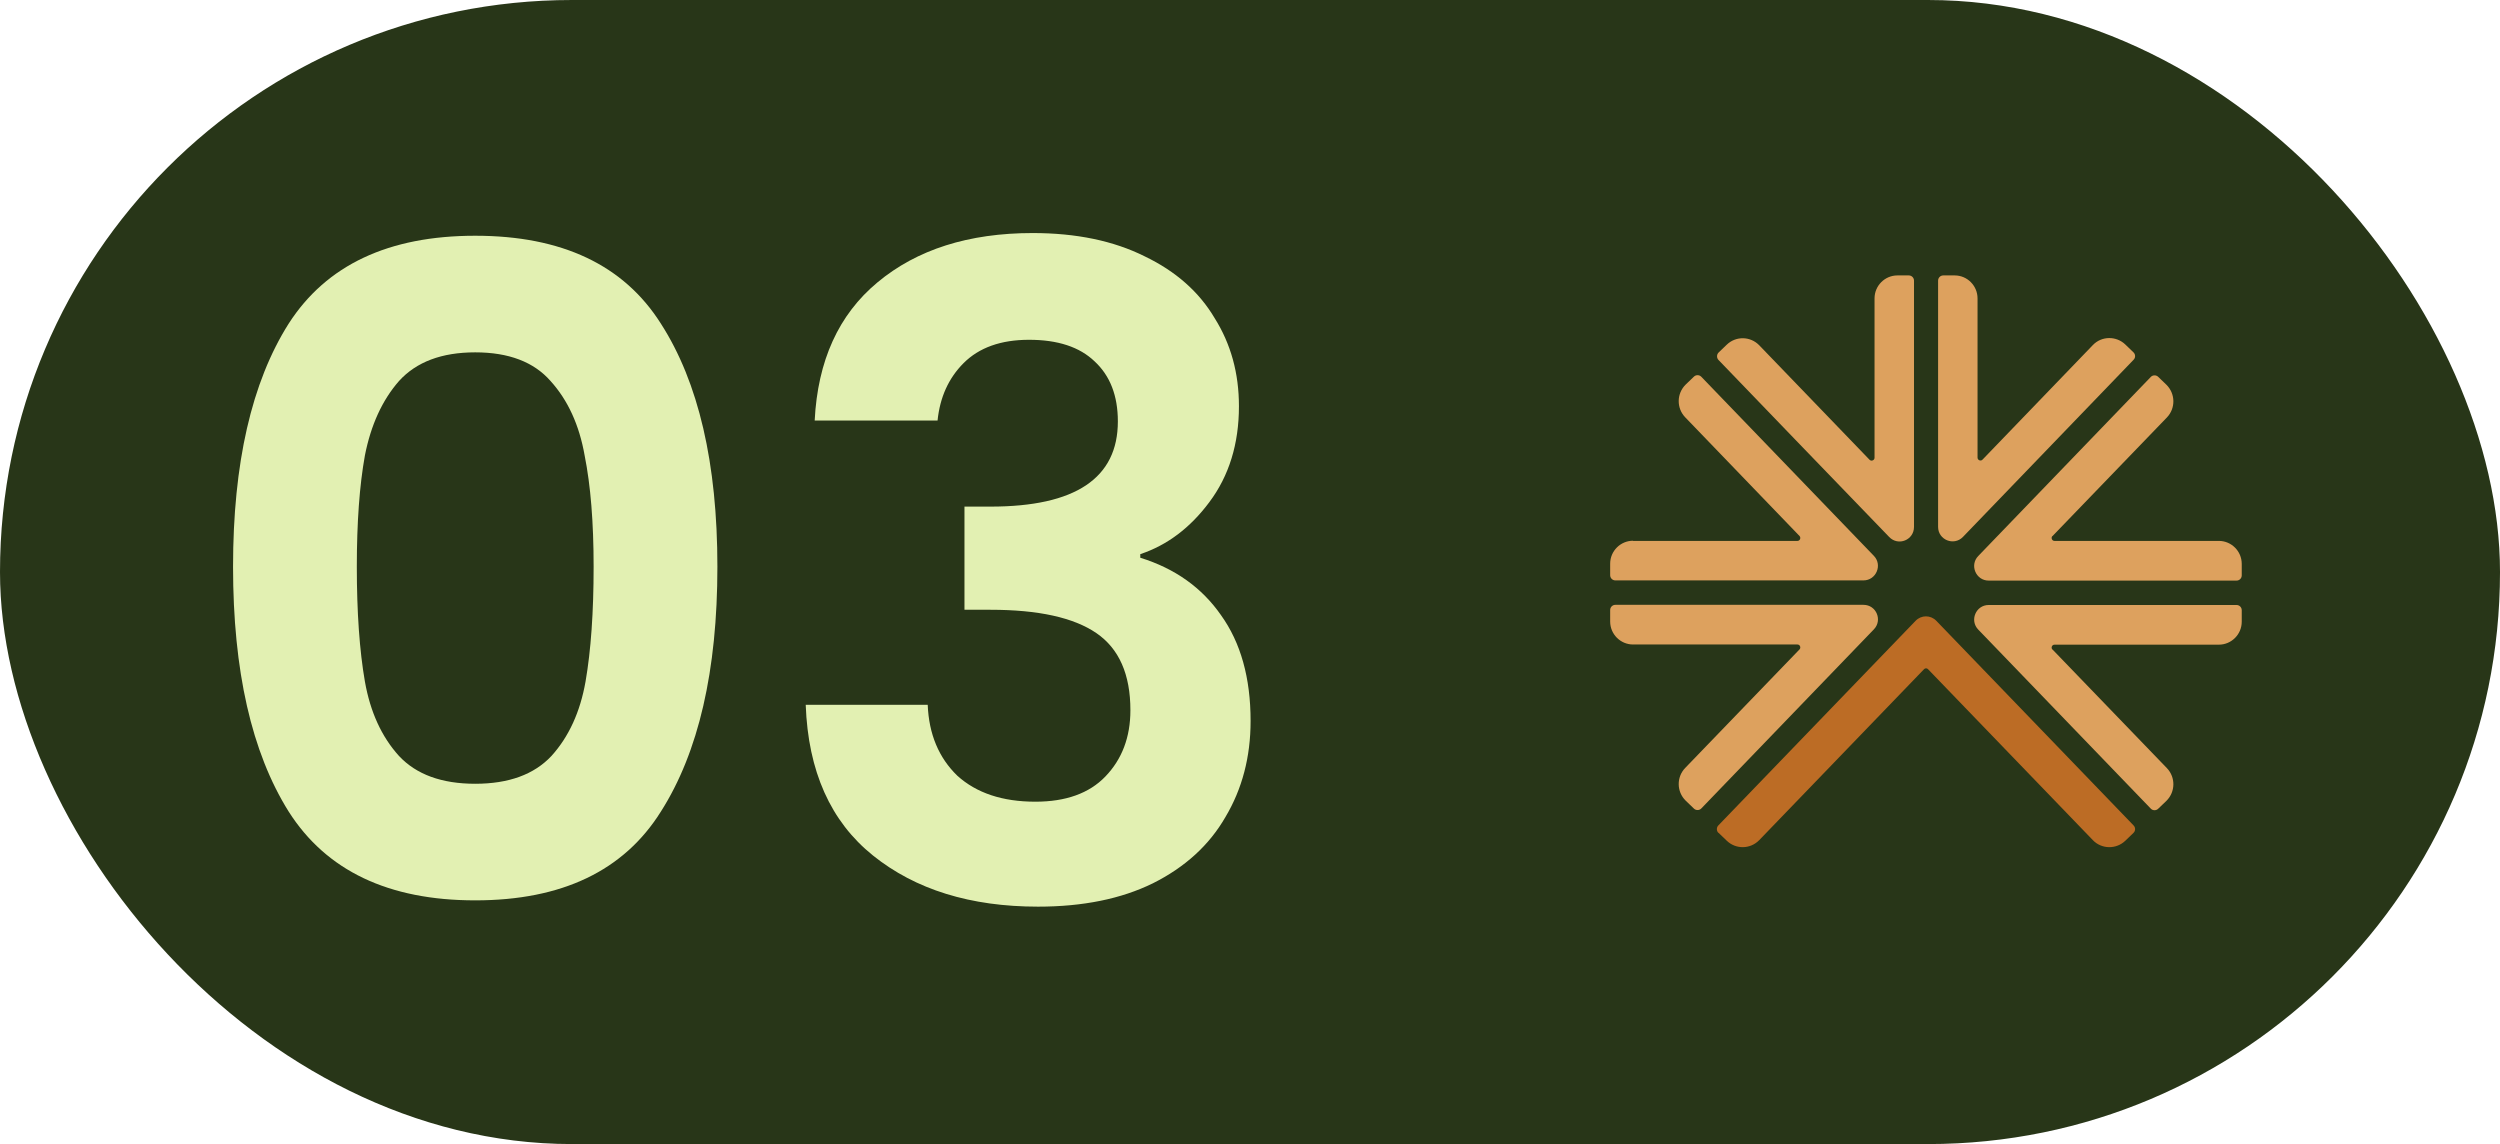 <svg xmlns="http://www.w3.org/2000/svg" width="118" height="54" viewBox="0 0 118 54" fill="none"><rect width="118" height="54" rx="27" fill="#283618"></rect><path fill-rule="evenodd" clip-rule="evenodd" d="M96.879 30.657L102.28 36.258C102.693 36.69 102.684 37.376 102.255 37.8L101.867 38.172C101.774 38.266 101.614 38.266 101.522 38.172C98.808 35.351 96.087 32.538 93.374 29.717C92.953 29.285 93.264 28.556 93.863 28.556H105.566C105.701 28.556 105.81 28.666 105.81 28.802V29.344C105.81 29.945 105.322 30.428 104.732 30.428H96.972C96.854 30.428 96.795 30.572 96.871 30.657H96.879Z" fill="#DDA15E"></path><path fill-rule="evenodd" clip-rule="evenodd" d="M96.879 25.302L102.28 19.702C102.693 19.27 102.684 18.584 102.255 18.16L101.867 17.787C101.774 17.694 101.614 17.694 101.522 17.787C98.808 20.609 96.087 23.422 93.374 26.243C92.953 26.675 93.264 27.404 93.863 27.404H105.566C105.701 27.404 105.81 27.294 105.81 27.158V26.616C105.81 26.014 105.322 25.531 104.732 25.531H96.972C96.854 25.531 96.795 25.387 96.871 25.302H96.879Z" fill="#DDA15E"></path><path fill-rule="evenodd" clip-rule="evenodd" d="M81.114 39.308L81.502 39.681C81.932 40.096 82.614 40.087 83.035 39.655L90.812 31.589C90.863 31.53 90.956 31.53 91.006 31.589L98.783 39.655C99.196 40.087 99.887 40.096 100.317 39.681L100.704 39.308C100.797 39.215 100.805 39.062 100.704 38.96C97.604 35.741 94.503 32.521 91.394 29.302C91.124 29.022 90.686 29.022 90.416 29.302C87.316 32.521 84.215 35.741 81.106 38.96C81.013 39.054 81.013 39.215 81.106 39.308H81.114Z" fill="#BC6C25"></path><path fill-rule="evenodd" clip-rule="evenodd" d="M76 28.793V29.336C76 29.937 76.489 30.42 77.079 30.42H84.839C84.957 30.42 85.016 30.564 84.94 30.649L79.539 36.249C79.126 36.681 79.134 37.368 79.564 37.791L79.952 38.164C80.044 38.257 80.204 38.257 80.297 38.164C83.01 35.343 85.732 32.53 88.445 29.708C88.866 29.276 88.563 28.548 87.956 28.548H76.244C76.109 28.548 76 28.658 76 28.793Z" fill="#DDA15E"></path><path fill-rule="evenodd" clip-rule="evenodd" d="M91.722 13H92.262C92.86 13 93.34 13.491 93.34 14.085V21.6C93.34 21.718 93.492 21.786 93.576 21.693L98.783 16.287C99.196 15.855 99.887 15.847 100.317 16.262L100.704 16.635C100.797 16.728 100.805 16.881 100.704 16.982C99.617 18.117 94.882 23.023 92.649 25.345C92.22 25.785 91.478 25.48 91.478 24.87C91.478 20.998 91.478 17.118 91.478 13.246C91.478 13.11 91.588 13 91.722 13Z" fill="#DDA15E"></path><path fill-rule="evenodd" clip-rule="evenodd" d="M88.478 21.6V14.085C88.478 13.483 88.967 13 89.557 13H90.096C90.231 13 90.341 13.11 90.341 13.246V24.87C90.341 25.489 89.599 25.794 89.169 25.345C86.937 23.032 82.201 18.126 81.114 16.991C81.022 16.898 81.022 16.736 81.114 16.643L81.502 16.27C81.932 15.855 82.614 15.864 83.035 16.296L88.243 21.701C88.327 21.786 88.478 21.727 88.478 21.608V21.6Z" fill="#DDA15E"></path><path fill-rule="evenodd" clip-rule="evenodd" d="M77.079 25.531H84.839C84.957 25.531 85.016 25.387 84.94 25.302L79.539 19.694C79.126 19.261 79.134 18.575 79.564 18.151L79.952 17.779C80.044 17.685 80.204 17.685 80.297 17.779C83.01 20.6 85.732 23.413 88.445 26.234C88.866 26.666 88.554 27.395 87.956 27.395H76.244C76.109 27.395 76 27.285 76 27.149V26.607C76 26.006 76.489 25.523 77.079 25.523V25.531Z" fill="#DDA15E"></path><path d="M11 26.749C11 21.866 11.875 18.042 13.625 15.276C15.403 12.51 18.338 11.127 22.43 11.127C26.523 11.127 29.444 12.51 31.194 15.276C32.972 18.042 33.861 21.866 33.861 26.749C33.861 31.659 32.972 35.512 31.194 38.306C29.444 41.1 26.523 42.497 22.43 42.497C18.338 42.497 15.403 41.1 13.625 38.306C11.875 35.512 11 31.659 11 26.749ZM28.019 26.749C28.019 24.66 27.878 22.91 27.595 21.499C27.341 20.06 26.805 18.888 25.987 17.985C25.196 17.082 24.011 16.631 22.43 16.631C20.85 16.631 19.65 17.082 18.832 17.985C18.042 18.888 17.506 20.06 17.223 21.499C16.969 22.91 16.842 24.66 16.842 26.749C16.842 28.894 16.969 30.7 17.223 32.167C17.477 33.607 18.014 34.778 18.832 35.681C19.65 36.556 20.85 36.994 22.43 36.994C24.011 36.994 25.21 36.556 26.029 35.681C26.847 34.778 27.384 33.607 27.638 32.167C27.892 30.7 28.019 28.894 28.019 26.749Z" fill="#E2F0B2"></path><path d="M38.453 19.848C38.595 17.026 39.583 14.852 41.417 13.328C43.28 11.776 45.721 11 48.741 11C50.801 11 52.565 11.367 54.033 12.101C55.5 12.806 56.601 13.78 57.335 15.022C58.097 16.235 58.478 17.618 58.478 19.171C58.478 20.949 58.012 22.459 57.081 23.701C56.178 24.914 55.091 25.733 53.821 26.156V26.325C55.458 26.833 56.728 27.736 57.631 29.035C58.563 30.333 59.028 31.998 59.028 34.03C59.028 35.724 58.633 37.233 57.843 38.56C57.081 39.886 55.938 40.931 54.414 41.693C52.918 42.427 51.112 42.794 48.995 42.794C45.806 42.794 43.209 41.989 41.205 40.38C39.202 38.772 38.143 36.401 38.03 33.268H43.788C43.844 34.651 44.31 35.766 45.185 36.613C46.088 37.431 47.316 37.84 48.868 37.84C50.307 37.84 51.408 37.445 52.17 36.655C52.96 35.837 53.355 34.792 53.355 33.522C53.355 31.829 52.819 30.615 51.747 29.881C50.674 29.148 49.009 28.781 46.751 28.781H45.523V23.912H46.751C50.759 23.912 52.763 22.572 52.763 19.89C52.763 18.677 52.396 17.731 51.662 17.054C50.956 16.377 49.926 16.038 48.572 16.038C47.245 16.038 46.215 16.405 45.481 17.139C44.776 17.844 44.366 18.747 44.253 19.848H38.453Z" fill="#E2F0B2"></path></svg>